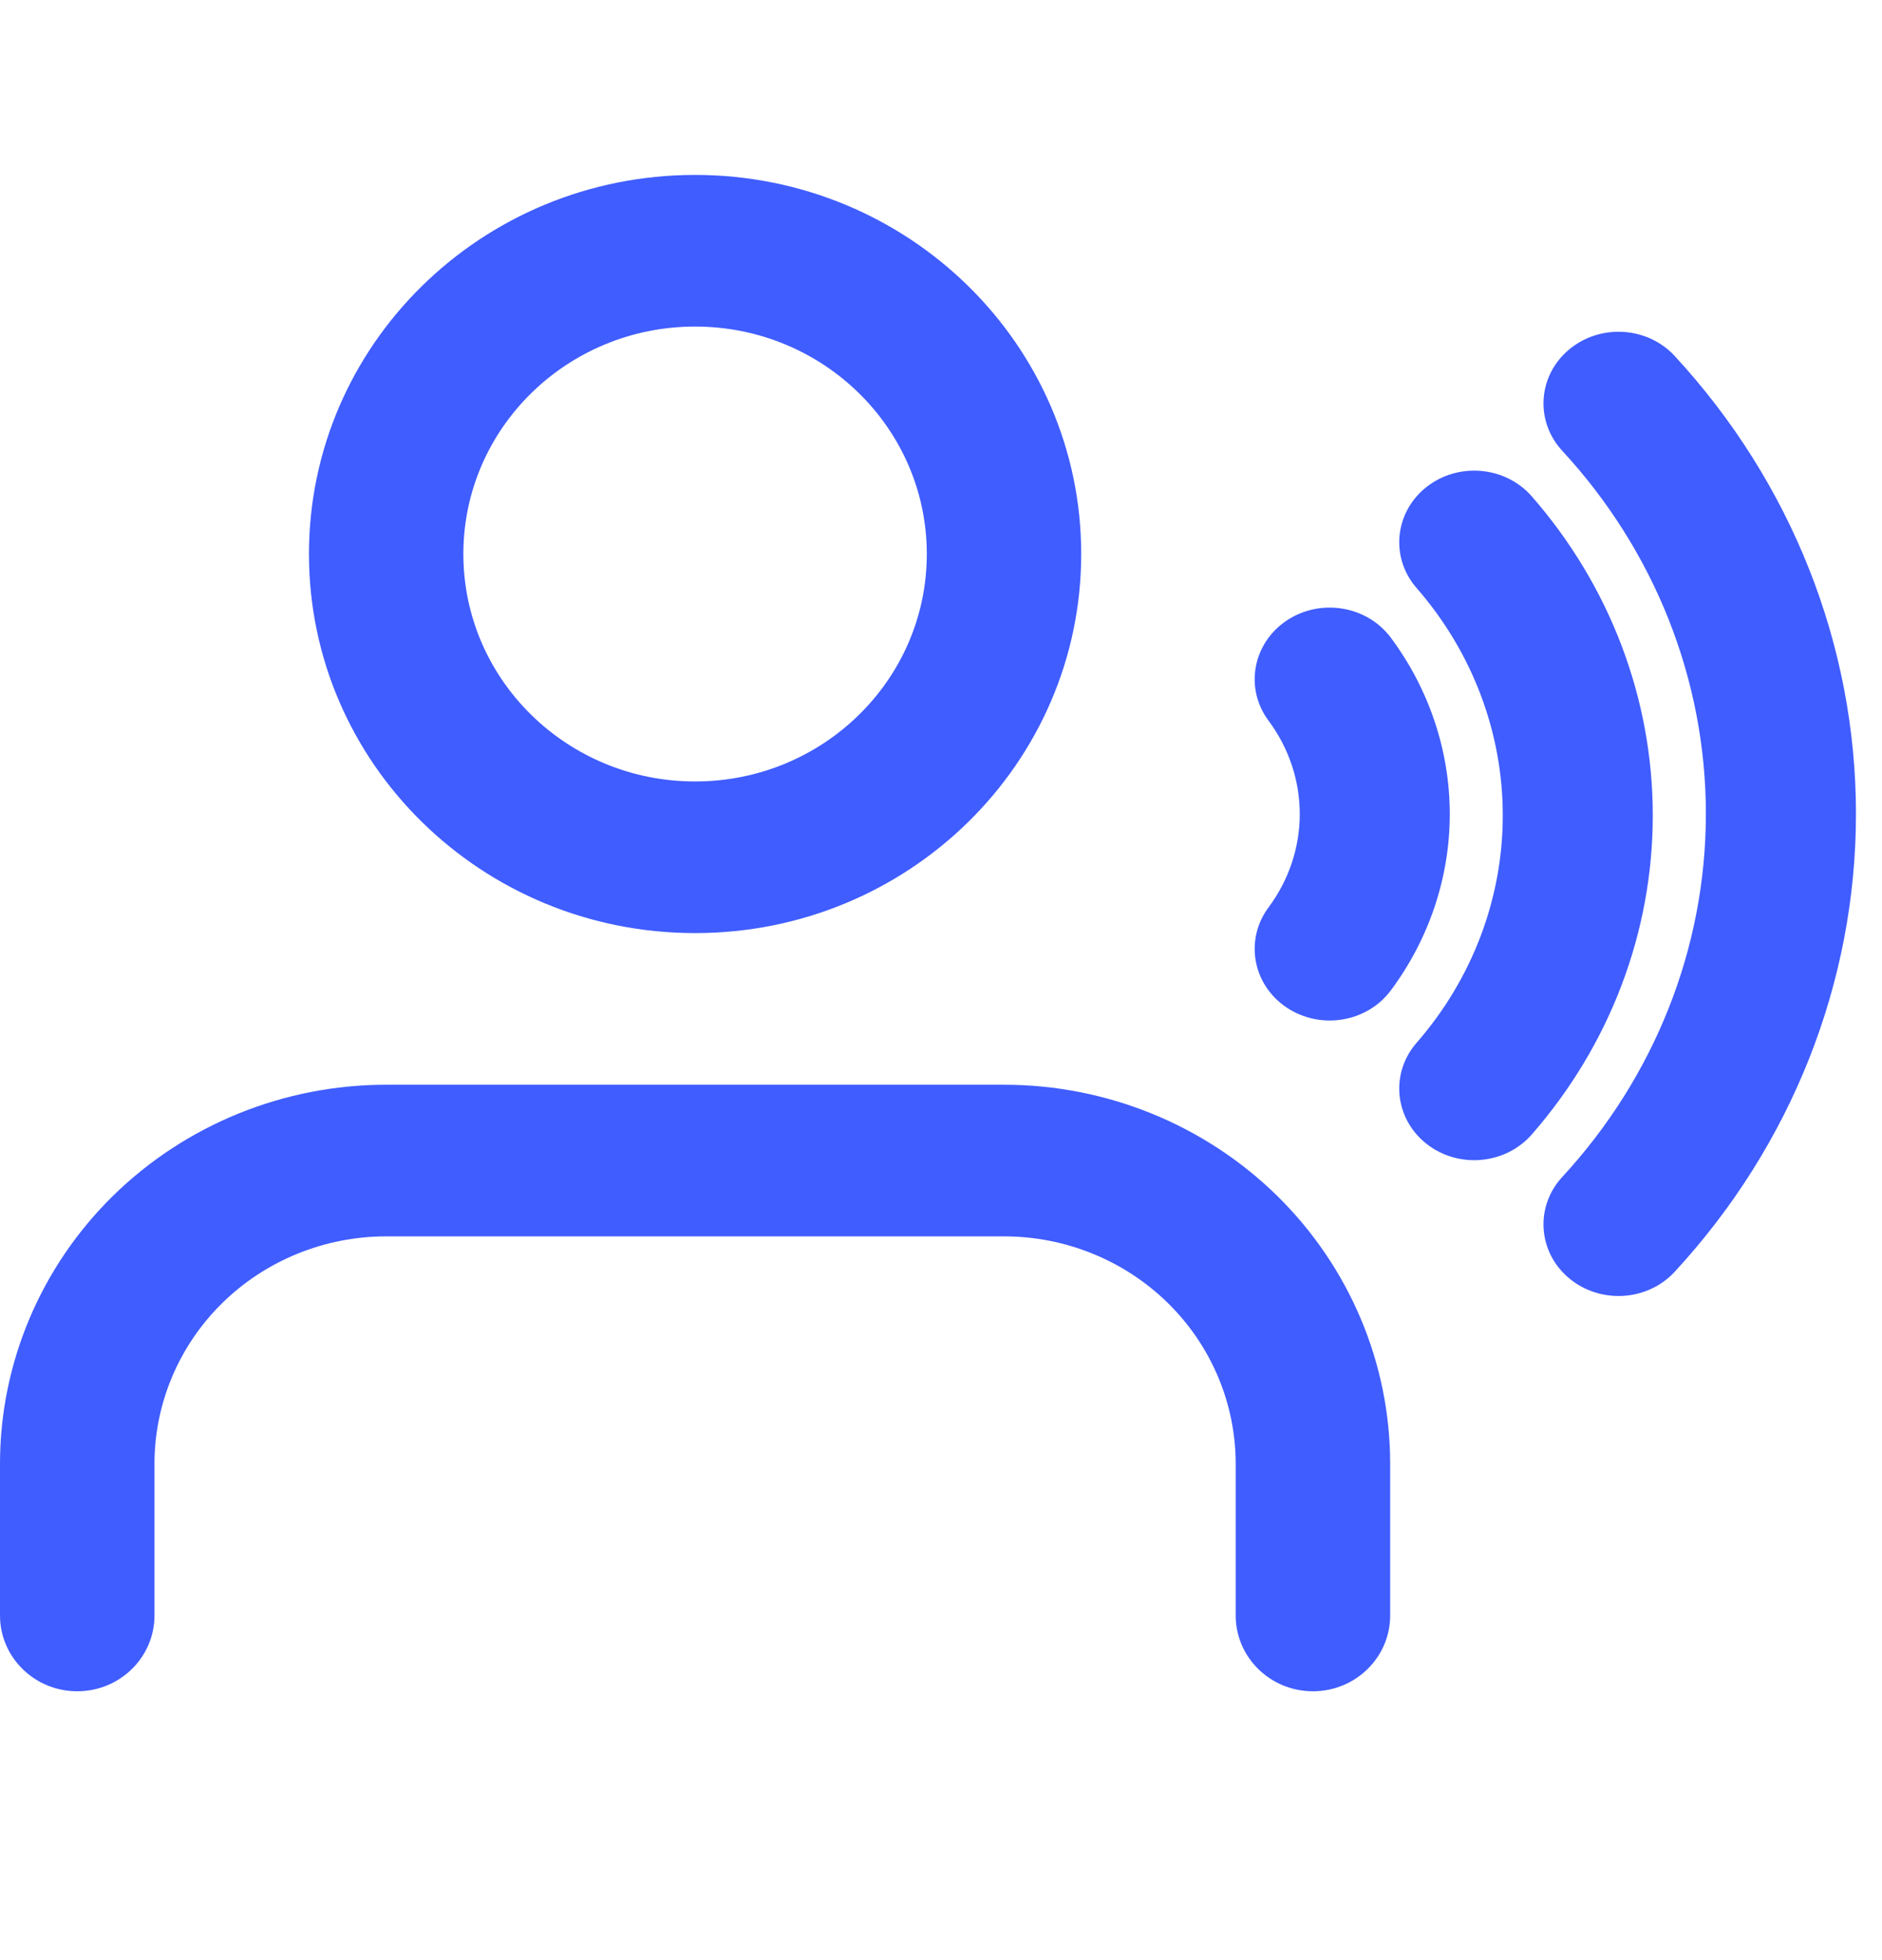 <?xml version="1.0" encoding="UTF-8"?>
<svg xmlns="http://www.w3.org/2000/svg" width="24" height="25" viewBox="0 0 24 25" fill="none">
  <path fill-rule="evenodd" clip-rule="evenodd" d="M8.864 4.165C7.232 4.165 5.909 5.464 5.909 7.066C5.909 8.668 7.232 9.967 8.864 9.967C10.496 9.967 11.819 8.668 11.819 7.066C11.819 5.464 10.496 4.165 8.864 4.165ZM3.94 7.066C3.94 4.396 6.144 2.231 8.864 2.231C11.584 2.231 13.788 4.396 13.788 7.066C13.788 9.737 11.584 11.901 8.864 11.901C6.144 11.901 3.94 9.737 3.94 7.066ZM1.442 15.251C2.366 14.345 3.618 13.835 4.924 13.835H12.803C14.11 13.835 15.362 14.345 16.286 15.251C17.209 16.158 17.728 17.388 17.728 18.67V20.604C17.728 21.138 17.287 21.571 16.743 21.571C16.199 21.571 15.758 21.138 15.758 20.604V18.67C15.758 17.901 15.447 17.163 14.893 16.619C14.339 16.075 13.587 15.769 12.803 15.769H4.924C4.141 15.769 3.389 16.075 2.835 16.619C2.281 17.163 1.97 17.901 1.97 18.67V20.604C1.97 21.138 1.529 21.571 0.985 21.571C0.441 21.571 0 21.138 0 20.604V18.67C0 17.388 0.519 16.158 1.442 15.251Z" fill="#405DFF"></path>
  <path fill-rule="evenodd" clip-rule="evenodd" d="M19.164 10.4C19.164 9.341 18.775 8.315 18.066 7.501C17.727 7.113 17.782 6.537 18.188 6.214C18.594 5.891 19.197 5.944 19.535 6.332C20.532 7.474 21.077 8.913 21.077 10.4C21.077 11.886 20.532 13.326 19.535 14.468C19.197 14.856 18.594 14.909 18.188 14.586C17.782 14.263 17.727 13.687 18.066 13.299C18.775 12.485 19.164 11.459 19.164 10.4Z" fill="#405DFF"></path>
  <path fill-rule="evenodd" clip-rule="evenodd" d="M21.754 10.38C21.754 8.675 21.103 7.028 19.922 5.749C19.573 5.371 19.611 4.793 20.007 4.46C20.404 4.126 21.008 4.162 21.357 4.541C22.846 6.154 23.668 8.23 23.668 10.38C23.668 12.531 22.846 14.607 21.357 16.22C21.008 16.599 20.404 16.635 20.007 16.301C19.611 15.968 19.573 15.39 19.922 15.012C21.103 13.732 21.754 12.086 21.754 10.38Z" fill="#405DFF"></path>
  <path fill-rule="evenodd" clip-rule="evenodd" d="M16.575 10.383C16.575 9.956 16.436 9.54 16.177 9.192C15.871 8.781 15.972 8.211 16.403 7.918C16.834 7.626 17.431 7.723 17.737 8.134C18.225 8.791 18.488 9.577 18.488 10.383C18.488 11.189 18.225 11.975 17.737 12.631C17.431 13.043 16.834 13.139 16.403 12.847C15.972 12.555 15.871 11.985 16.177 11.573C16.436 11.225 16.575 10.809 16.575 10.383Z" fill="#405DFF"></path>
</svg>
